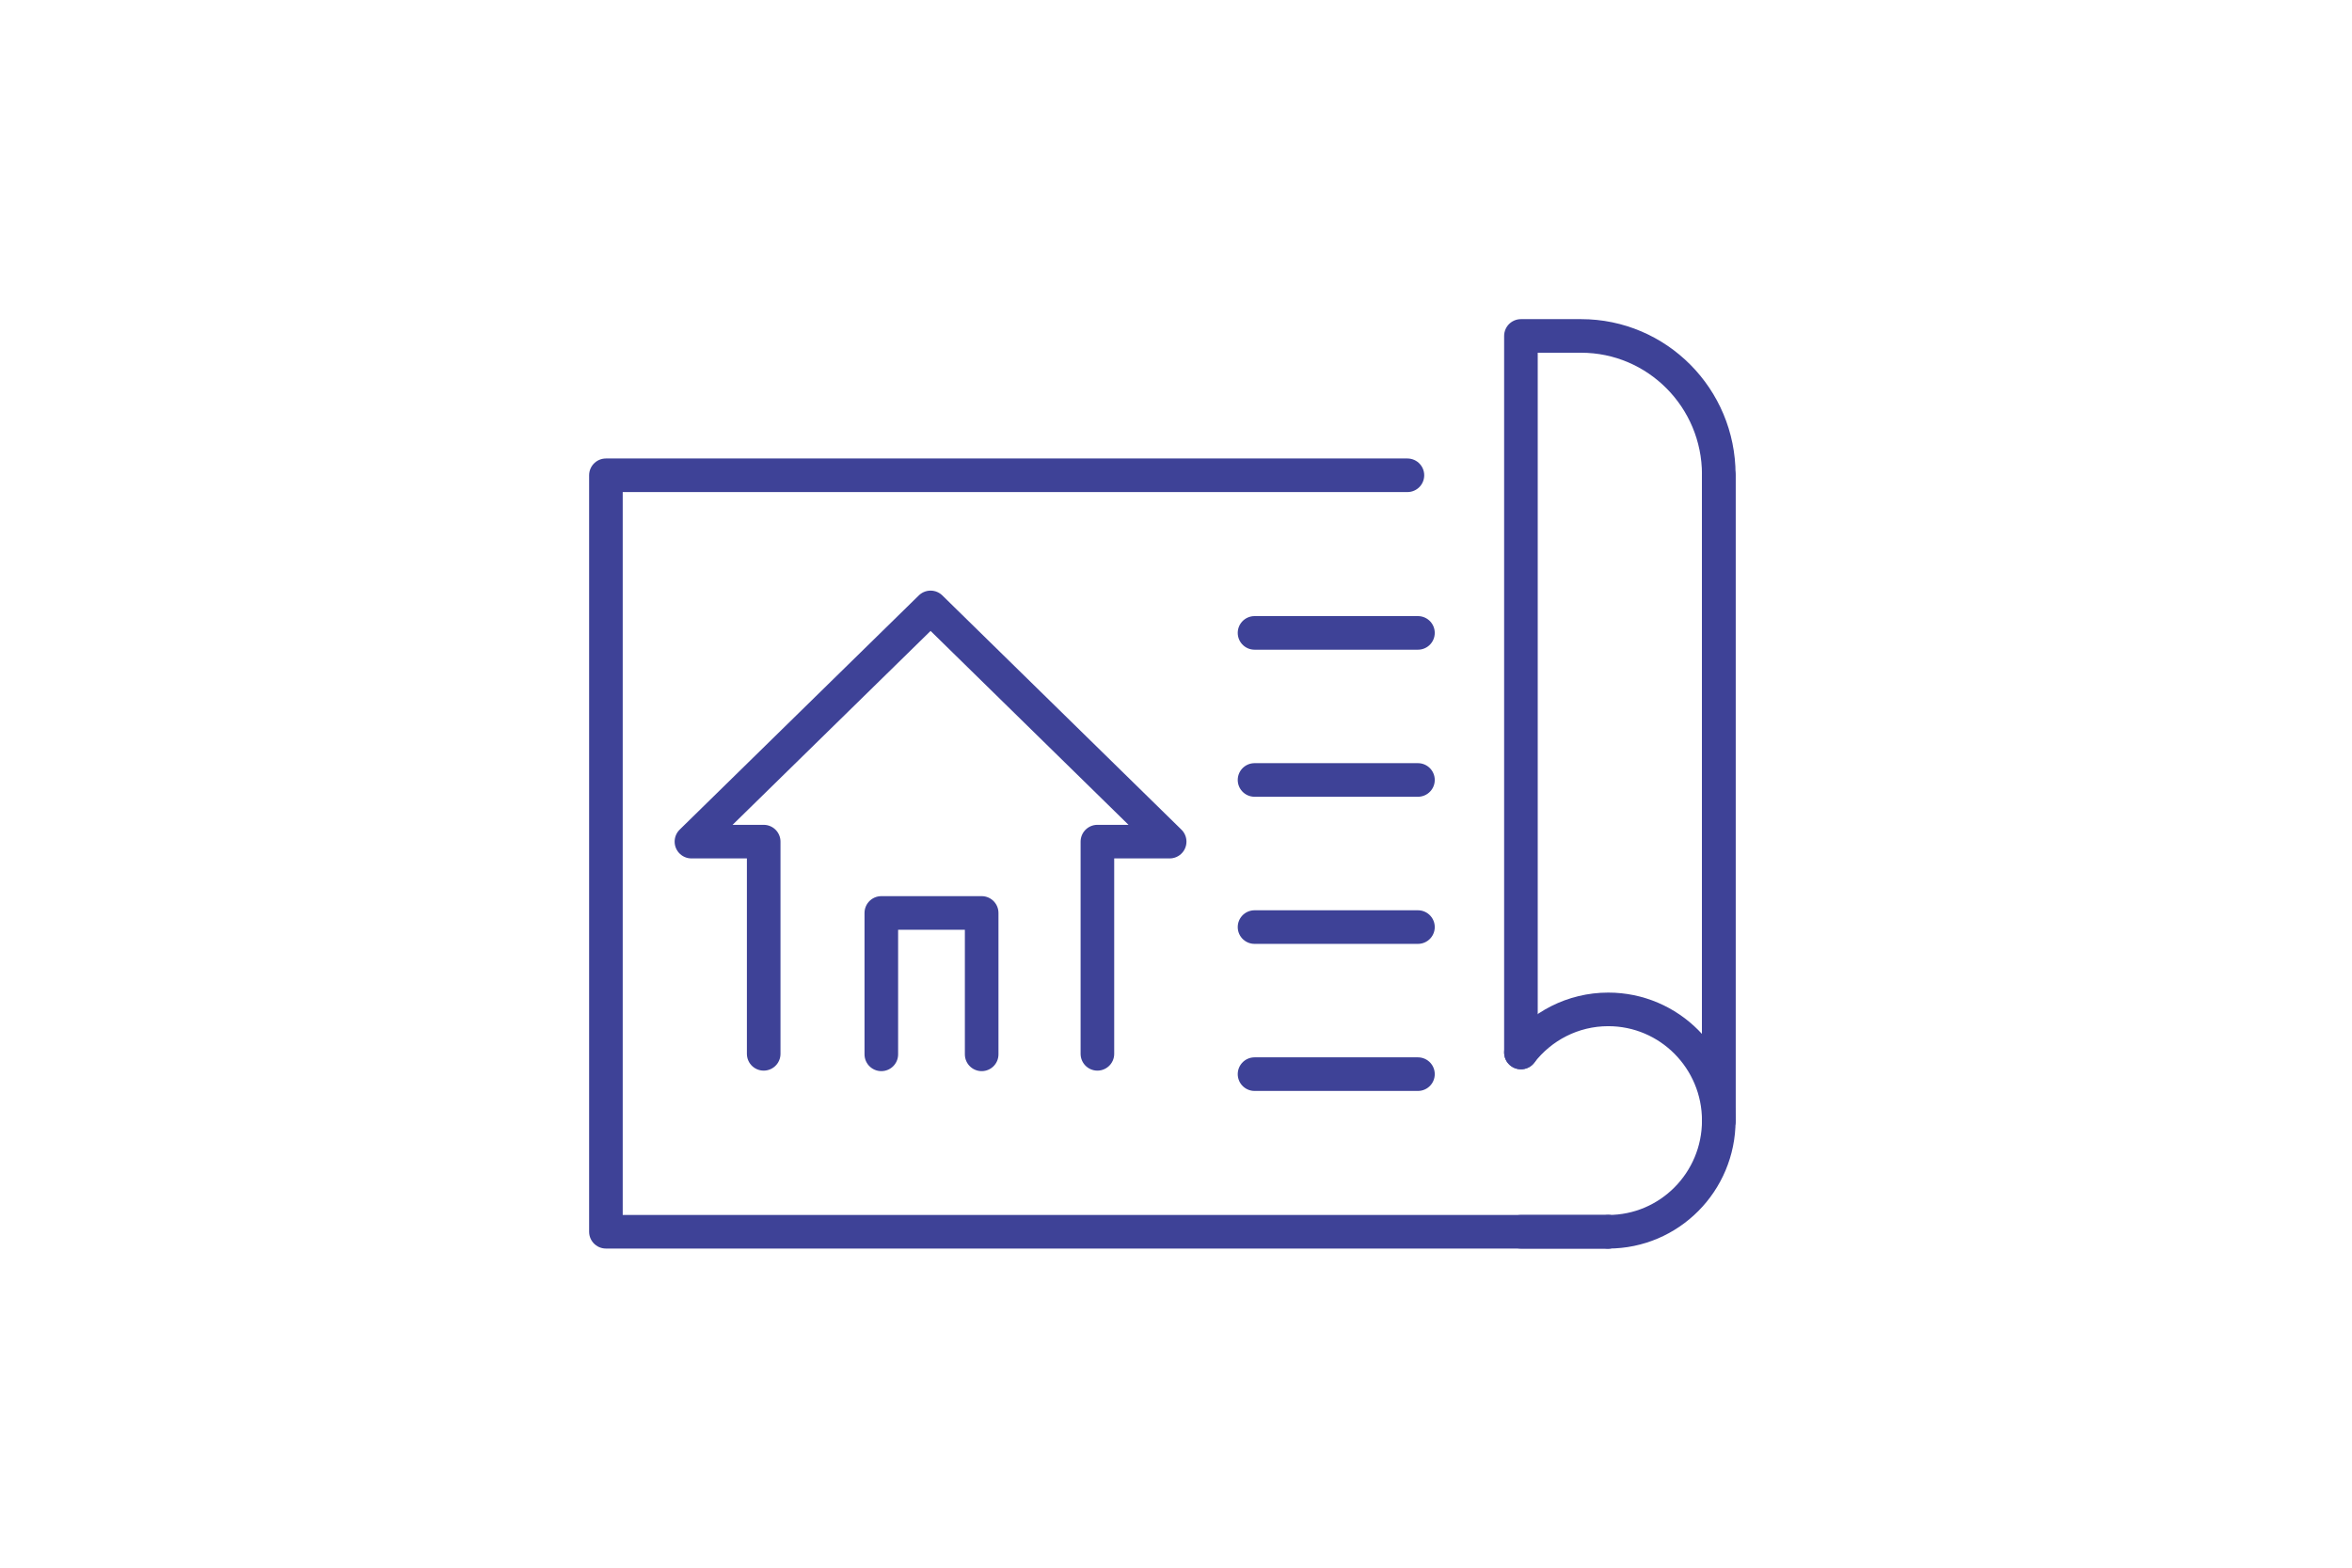 <svg width="210" height="140" viewBox="0 0 210 140" fill="none" xmlns="http://www.w3.org/2000/svg">
<rect width="210" height="140" fill="white"/>
<path d="M125.662 42.444H54.1V110H135.797H143.596" stroke="#3E4297" stroke-width="3" stroke-linecap="round" stroke-linejoin="round"/>
<path d="M153.462 100.071V42.444" stroke="#3E4297" stroke-width="3" stroke-linecap="round" stroke-linejoin="round"/>
<path d="M153.462 100.071V42.373C153.462 35.542 147.955 30 141.167 30H135.797V93.991" stroke="#3E4297" stroke-width="3" stroke-linecap="round" stroke-linejoin="round"/>
<path d="M143.596 110H135.797" stroke="#3E4297" stroke-width="3" stroke-linecap="round" stroke-linejoin="round"/>
<path d="M135.797 93.991C137.604 91.649 140.425 90.142 143.596 90.142C149.046 90.142 153.462 94.587 153.462 100.071C153.462 105.556 149.046 110 143.596 110" stroke="#3E4297" stroke-width="3" stroke-linecap="round" stroke-linejoin="round"/>
<path d="M97.982 94.111V75.16H104.434L83.087 54.244L61.735 75.16H68.187V94.111" stroke="#3E4297" stroke-width="3" stroke-linecap="round" stroke-linejoin="round"/>
<path d="M78.689 94.156V81.529H87.649V94.156" stroke="#3E4297" stroke-width="3" stroke-linecap="round" stroke-linejoin="round"/>
<path d="M112.012 56.52H126.603" stroke="#3E4297" stroke-width="3" stroke-linecap="round" stroke-linejoin="round"/>
<path d="M112.012 69.653H126.603" stroke="#3E4297" stroke-width="3" stroke-linecap="round" stroke-linejoin="round"/>
<path d="M112.012 82.791H126.603" stroke="#3E4297" stroke-width="3" stroke-linecap="round" stroke-linejoin="round"/>
<path d="M112.012 95.924H126.603" stroke="#3E4297" stroke-width="3" stroke-linecap="round" stroke-linejoin="round"/>
</svg>
